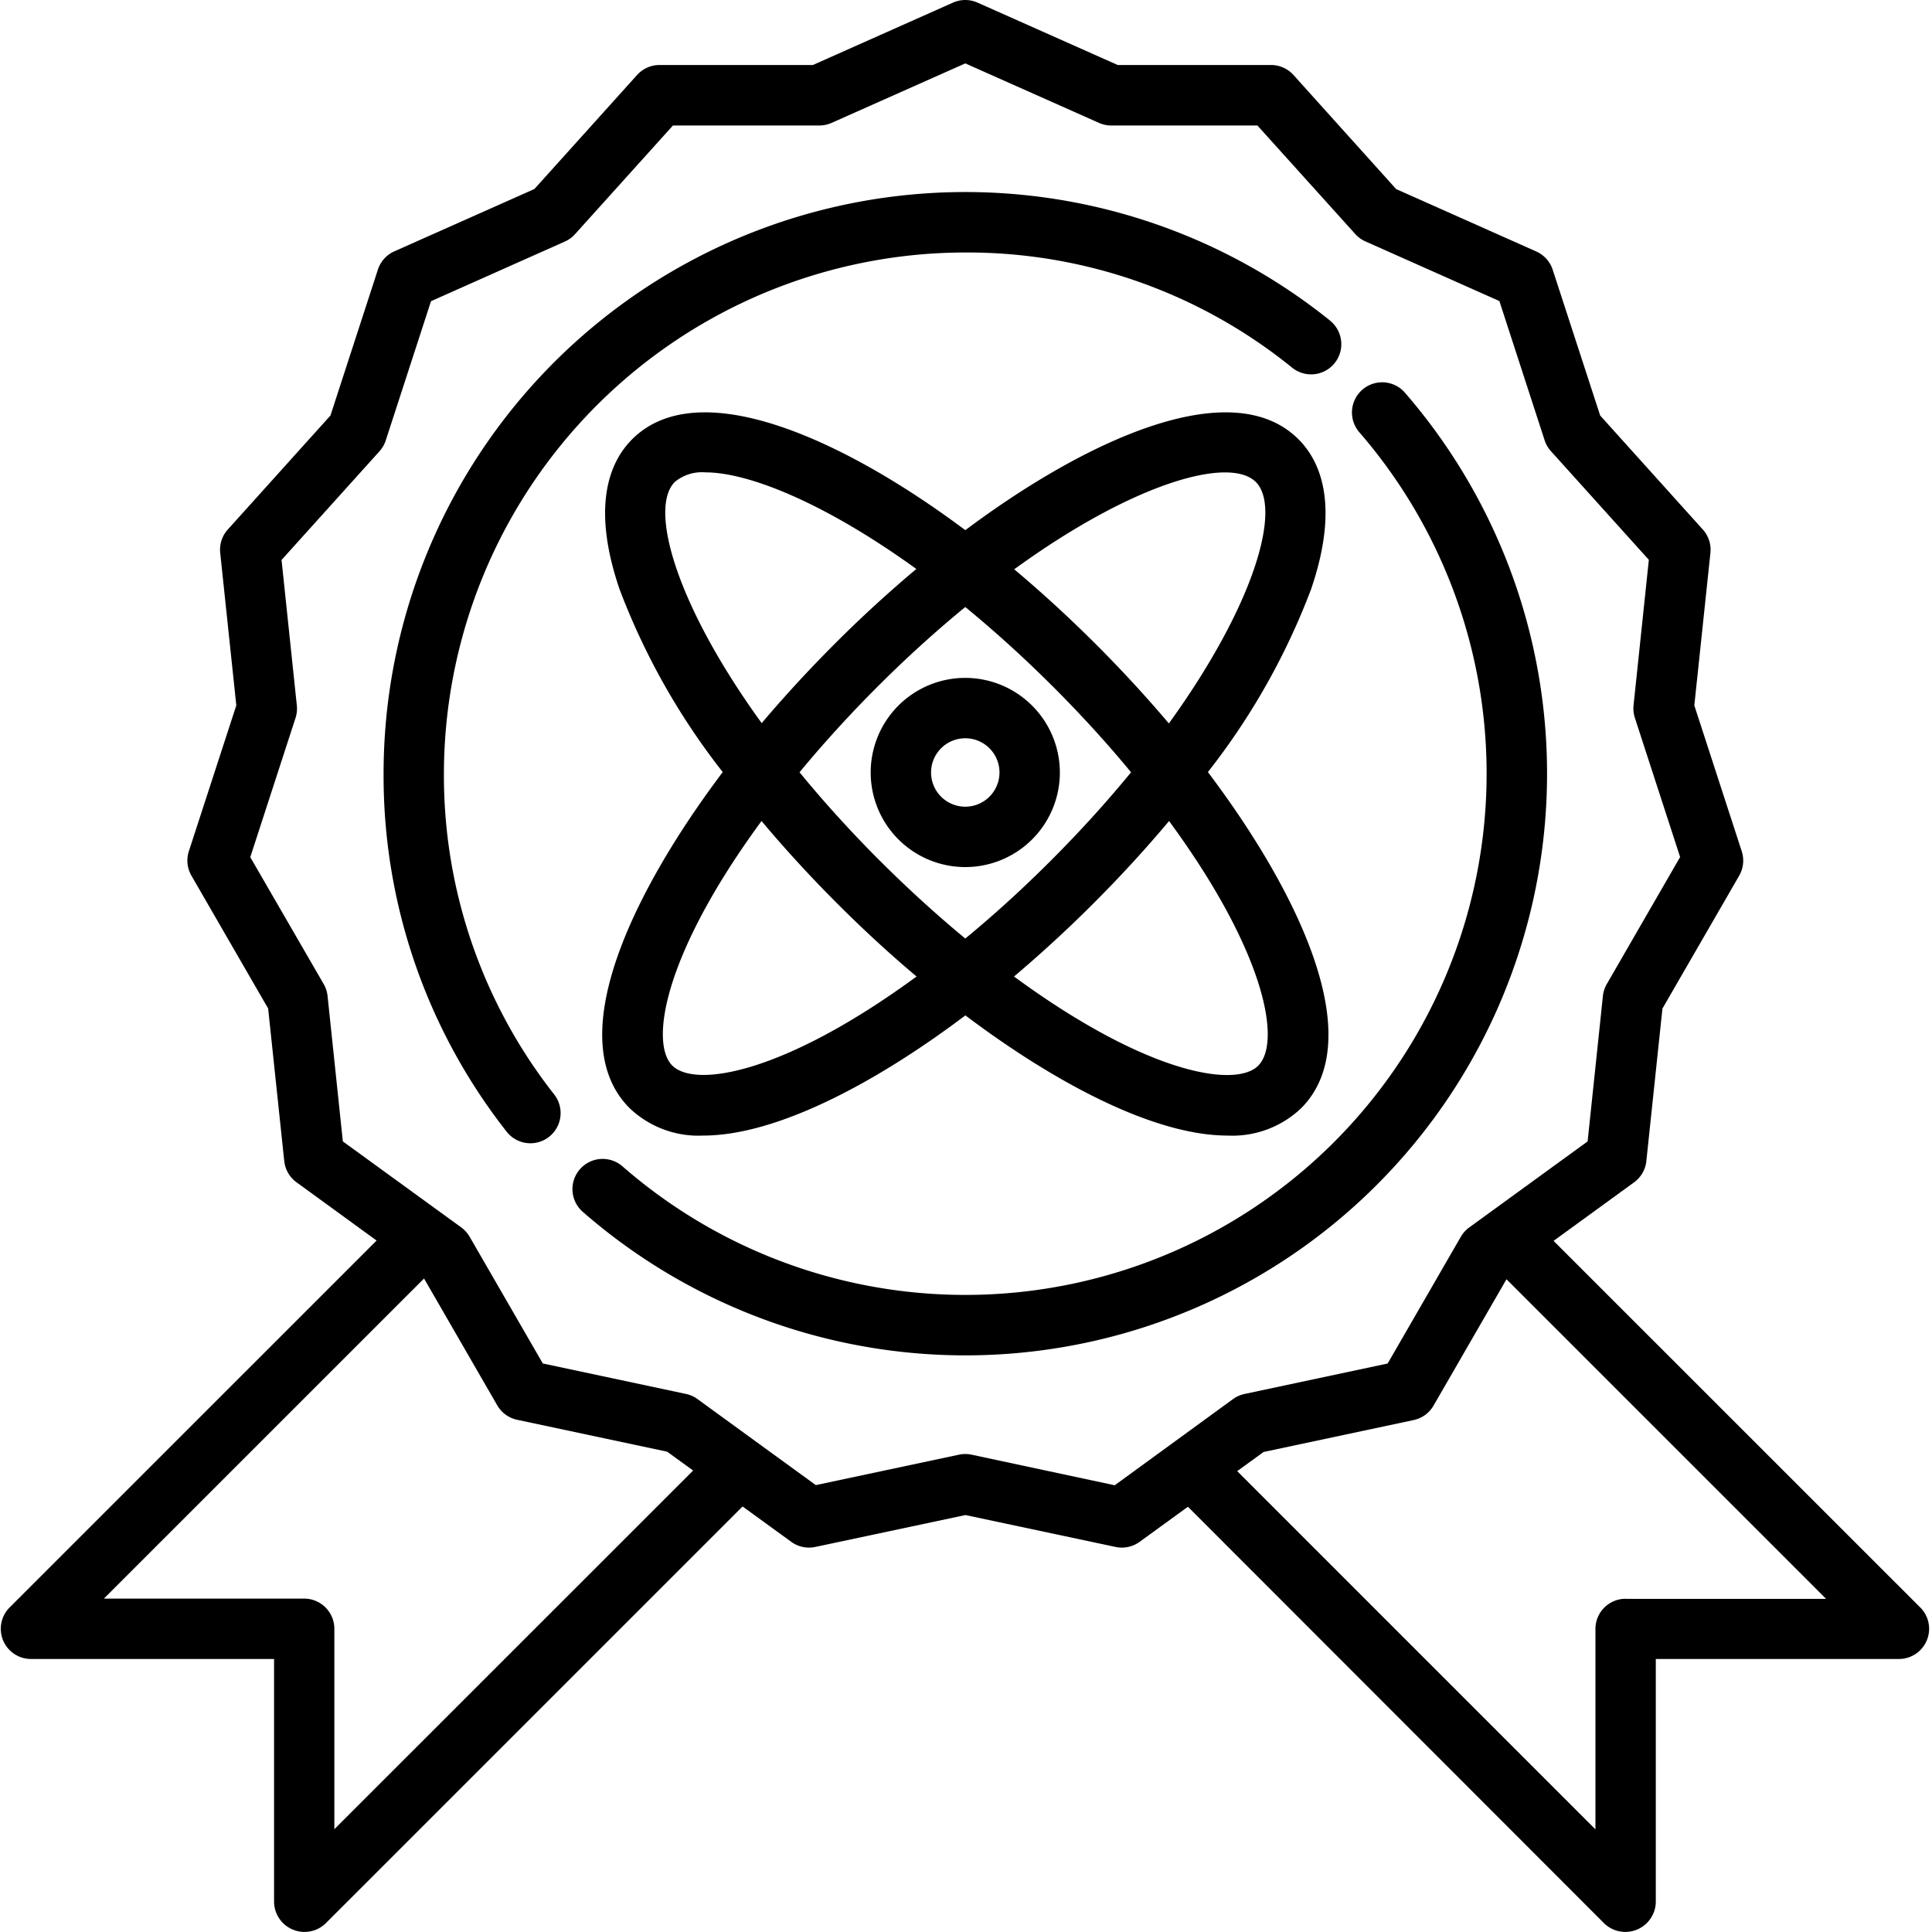 <svg id="Commitment_to_Quality" data-name="Commitment to Quality" xmlns="http://www.w3.org/2000/svg" width="48" height="48" viewBox="0 0 48 48">
  <rect id="Rectangle_442" data-name="Rectangle 442" width="48" height="48" transform="translate(0 0)" fill="#fff"/>
  <g id="award-quality-svgrepo-com" transform="translate(0.02 0)">
    <g id="Group_140" data-name="Group 140">
      <g id="Group_139" data-name="Group 139" transform="translate(0 0)">
        <path id="Path_86" data-name="Path 86" d="M48.189,39.935,39.08,30.828l2-1.454a.75.75,0,0,0,.305-.528l.4-3.79,1.906-3.3a.75.75,0,0,0,.064-.607l-1.178-3.624.4-3.79a.75.75,0,0,0-.189-.58l-2.55-2.832L39.058,6.7a.75.75,0,0,0-.408-.453l-3.481-1.55L32.618,1.862a.75.75,0,0,0-.557-.248h-3.81L24.769.064a.75.75,0,0,0-.61,0L20.678,1.614H16.867a.75.75,0,0,0-.557.248L13.76,4.694l-3.482,1.55A.75.75,0,0,0,9.87,6.7L8.692,10.322l-2.55,2.832a.75.75,0,0,0-.189.58l.4,3.79L5.174,21.148a.75.75,0,0,0,.064.607l1.906,3.3.4,3.79a.75.75,0,0,0,.305.528L9.838,30.82.722,39.935a.75.75,0,0,0,.53,1.281H7.291v6.04a.756.756,0,0,0,1.28.53L18.931,37.427l1.209.878a.751.751,0,0,0,.6.127l3.728-.792,3.728.792a.75.75,0,0,0,.6-.127l1.2-.871L40.339,47.786a.757.757,0,0,0,1.281-.53v-6.04h6.039a.75.75,0,0,0,.531-1.281Zm-39.4,5.51V40.466a.75.75,0,0,0-.75-.75H3.063l7.954-7.953,1.819,3.151a.75.75,0,0,0,.494.359l3.728.793.645.468ZM28.177,36.9,24.62,36.14a.75.75,0,0,0-.312,0l-3.557.756L19.2,35.769,17.81,34.758a.751.751,0,0,0-.285-.127l-3.557-.757L12.15,30.726a.749.749,0,0,0-.211-.234L9,28.357l-.38-3.616a.749.749,0,0,0-.1-.3L6.7,21.295l1.124-3.458a.75.75,0,0,0,.033-.31l-.38-3.616,2.433-2.7a.751.751,0,0,0,.156-.27l1.124-3.459L14.516,6a.75.75,0,0,0,.252-.183l2.433-2.7h3.637a.751.751,0,0,0,.305-.065l3.321-1.478,3.322,1.478a.749.749,0,0,0,.3.065h3.636l2.434,2.7A.752.752,0,0,0,34.413,6l3.321,1.479,1.124,3.459a.749.749,0,0,0,.156.27l2.433,2.7-.38,3.616a.752.752,0,0,0,.033.31l1.124,3.458-1.818,3.149a.751.751,0,0,0-.1.3l-.38,3.616-2.942,2.138a.749.749,0,0,0-.208.231l-1.818,3.149-3.557.757a.752.752,0,0,0-.285.127Zm12.693,2.82h0a.75.75,0,0,0-.75.75v4.979l-8.9-8.9.656-.476,3.728-.793a.751.751,0,0,0,.494-.359l1.812-3.139,7.942,7.941H40.869Z" transform="translate(-0.502 0.001)"/>
      </g>
    </g>
    <g id="Group_142" data-name="Group 142" transform="translate(14.941 10.245)">
      <g id="Group_141" data-name="Group 141">
        <path id="Path_87" data-name="Path 87" d="M174.915,118.219a17.21,17.21,0,0,0,2.565-4.547c.715-2.1.224-3.183-.314-3.721-1.666-1.665-5.312.037-8.278,2.258-2.966-2.221-6.613-3.923-8.278-2.258-.538.538-1.029,1.62-.314,3.721a17.215,17.215,0,0,0,2.565,4.547c-2.3,3.055-4,6.668-2.312,8.351a2.477,2.477,0,0,0,1.826.68c1.847,0,4.328-1.337,6.515-2.986,2.187,1.649,4.668,2.986,6.515,2.986a2.478,2.478,0,0,0,1.826-.679C178.911,124.888,177.221,121.275,174.915,118.219Zm1.19-7.208c.644.644-.008,3.022-2.16,6-.563-.666-1.169-1.324-1.809-1.964-.663-.663-1.344-1.287-2.033-1.866C173.08,111.019,175.459,110.366,176.105,111.012Zm-14.435,0a1.059,1.059,0,0,1,.765-.238c1.076,0,2.985.772,5.236,2.4-.689.579-1.37,1.2-2.033,1.866-.64.64-1.246,1.3-1.809,1.964C161.678,114.034,161.027,111.655,161.67,111.012Zm-.062,14.5c-.57-.57-.2-2.787,2.217-6.076.581.693,1.209,1.377,1.876,2.045.641.641,1.3,1.25,1.976,1.818C164.391,125.707,162.176,126.078,161.608,125.51Zm5.154-5.092c-.716-.716-1.383-1.452-1.993-2.195.593-.717,1.241-1.429,1.93-2.119.713-.713,1.447-1.379,2.188-1.987.741.608,1.475,1.274,2.188,1.987.69.69,1.338,1.4,1.931,2.119-.609.743-1.277,1.479-1.993,2.195-.689.689-1.4,1.339-2.126,1.936C168.164,121.756,167.45,121.106,166.762,120.418Zm9.405,5.093c-.568.568-2.783.2-6.069-2.214.672-.568,1.335-1.177,1.976-1.818.667-.667,1.295-1.352,1.876-2.045C176.365,122.723,176.738,124.94,176.167,125.51Z" transform="translate(-159.866 -109.282)"/>
      </g>
    </g>
    <g id="Group_144" data-name="Group 144" transform="translate(21.612 16.842)">
      <g id="Group_143" data-name="Group 143">
        <path id="Path_88" data-name="Path 88" d="M233.375,179.648a2.35,2.35,0,1,0,2.35,2.35A2.353,2.353,0,0,0,233.375,179.648Zm0,3.2a.85.85,0,1,1,.85-.85A.851.851,0,0,1,233.375,182.848Z" transform="translate(-231.025 -179.648)"/>
      </g>
    </g>
    <g id="Group_146" data-name="Group 146" transform="translate(9.51 4.773)">
      <g id="Group_145" data-name="Group 145">
        <path id="Path_89" data-name="Path 89" d="M125.458,54.1A14.453,14.453,0,0,0,101.943,65.36,14.308,14.308,0,0,0,105,74.251a.75.75,0,1,0,1.182-.924,12.822,12.822,0,0,1-2.74-7.967,12.966,12.966,0,0,1,12.952-12.952,12.807,12.807,0,0,1,8.122,2.862.75.75,0,0,0,.942-1.168Z" transform="translate(-101.943 -50.908)"/>
      </g>
    </g>
    <g id="Group_148" data-name="Group 148" transform="translate(14.202 9.501)">
      <g id="Group_147" data-name="Group 147">
        <path id="Path_90" data-name="Path 90" d="M172.668,101.6a.75.75,0,0,0-1.133.983,12.952,12.952,0,0,1-18.305,18.24.75.75,0,1,0-.987,1.13A14.452,14.452,0,0,0,172.668,101.6Z" transform="translate(-151.986 -101.346)"/>
      </g>
    </g>
  </g>
</svg>
